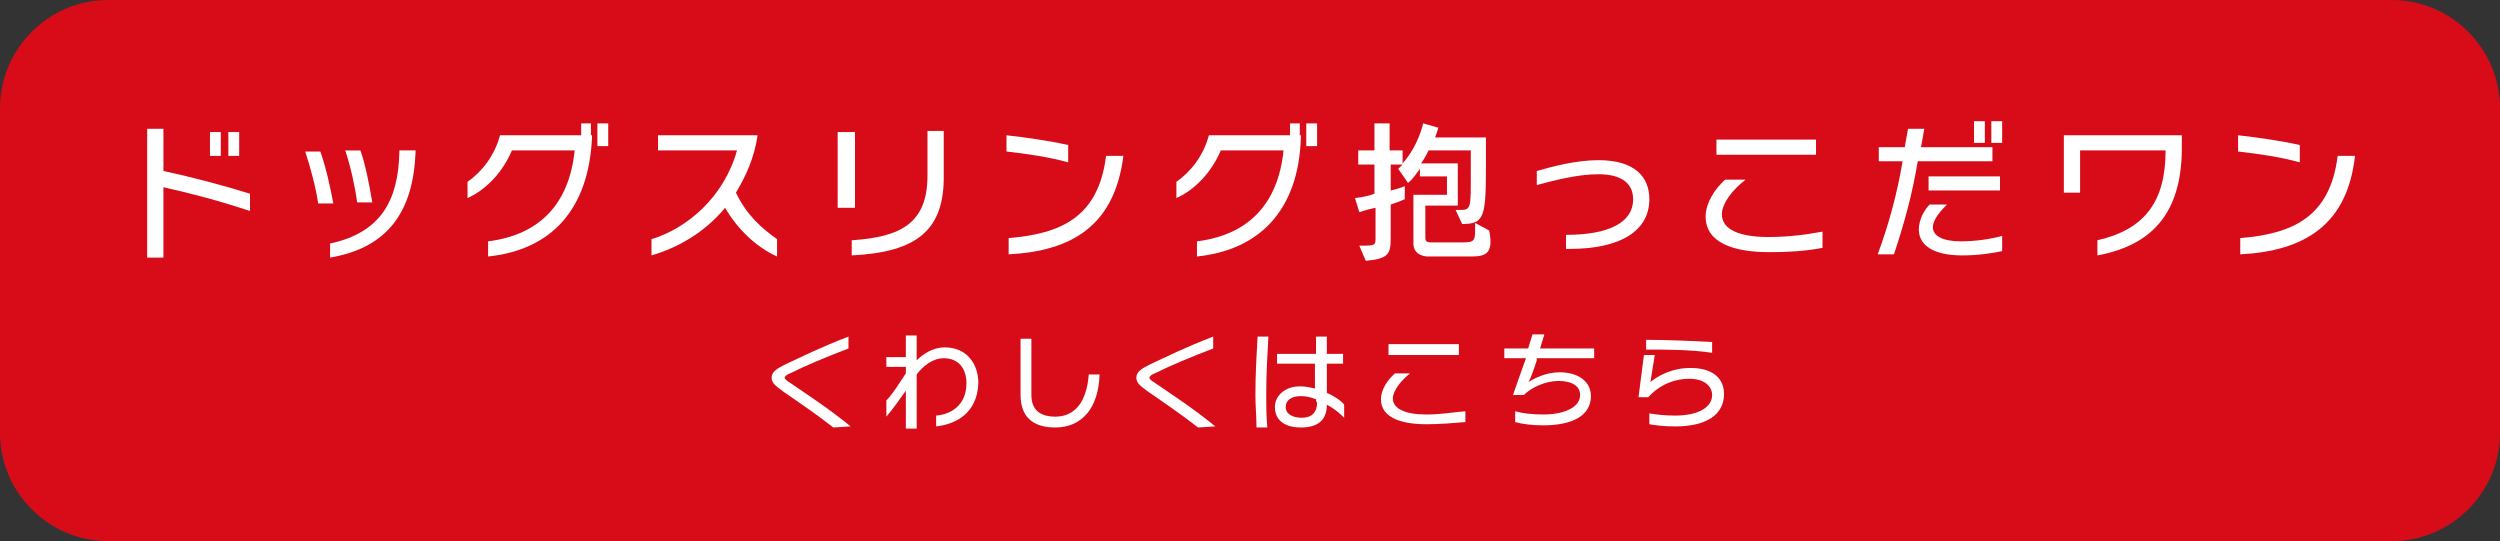 <?xml version="1.0" encoding="utf-8"?>
<!-- Generator: Adobe Illustrator 22.1.0, SVG Export Plug-In . SVG Version: 6.00 Build 0)  -->
<svg version="1.1" id="レイヤー_1" xmlns="http://www.w3.org/2000/svg" xmlns:xlink="http://www.w3.org/1999/xlink" x="0px"
	 y="0px" viewBox="0 0 231 50" style="enable-background:new 0 0 231 50;" xml:space="preserve">
<rect x="0" y="0" width="231" height="50" fill="#333333" stroke="none"/>
<style type="text/css">
	.st0{fill:#D80C18;}
	.st1{fill:#FFFFFF;}
</style>
<g>
	<g>
		<path class="st0" d="M231,40c0,5.5-4.5,10-10,10H10C4.5,50,0,45.5,0,40V10C0,4.5,4.5,0,10,0h211c5.5,0,10,4.5,10,10V40z"/>
	</g>
	<g>
		<path class="st1" d="M15.1,17.3v6.5h-1.5V11.9h1.5v3.9c2.8,0.6,5.4,1.3,8,2.1v1.6C20.4,18.6,17.8,17.9,15.1,17.3z M19.4,14.4v-2.2
			h1v2.2H19.4z M21.1,14.4v-2.2h1v2.2H21.1z"/>
		<path class="st1" d="M29.4,18.8c-0.2-1.4-0.7-3.3-1.2-4.8h1.4c0.5,1.4,0.9,3.2,1.2,4.8H29.4z M30.5,23.8v-1.3c4.7-1,6.3-4,6.4-8.4
			v-0.2h1.5V14C38.2,19.6,35.8,22.9,30.5,23.8z M33,18.7c-0.2-1.5-0.6-3.3-1.1-4.8h1.4c0.5,1.4,0.8,3.1,1.1,4.8H33z"/>
		<path class="st1" d="M45.1,23.7v-1.4c4.8-0.6,7.5-3.5,8-8.4h-5.8c-0.8,1.9-2.3,3.6-4.1,4.4v-1.5c1.3-0.9,2.5-2.4,3-4.3h7.5v-1.1
			h0.9v1.1h0.1v0.2C54.4,19.4,50.9,23.1,45.1,23.7z M55.2,13.5v-2.1h1v2.1H55.2z"/>
		<path class="st1" d="M67,19.2c-1.9,2.3-4.4,3.7-6.8,4.4v-1.5c3.3-1,6.7-3.9,7.9-8.2h-7.3v-1.4H70c-0.3,2.1-1.1,3.8-2,5.3
			c1,2.1,2.4,3.3,3.8,4.3v1.6C69.8,22.8,68.1,21.1,67,19.2z"/>
		<path class="st1" d="M77.4,19.2v-7H79v7H77.4z M78.7,23.6v-1.4c4.6-0.3,7-1.6,7-6v-4.1h1.5v4C87.3,21.3,84.7,23.3,78.7,23.6z"/>
		<path class="st1" d="M93,14v-1.5c1.8,0.2,3.9,0.5,5.7,0.9V15C96.9,14.5,94.8,14.2,93,14z M93.2,23.5V22c4.8-0.4,8.3-1.9,9-7.6h1.6
			C103,20.8,99.1,23.2,93.2,23.5z"/>
		<path class="st1" d="M110.6,23.7v-1.4c4.8-0.6,7.5-3.5,8-8.4h-5.8c-0.8,1.9-2.3,3.6-4.1,4.4v-1.5c1.3-0.9,2.5-2.4,3-4.3h7.5v-1.1
			h0.9v1.1h0.1v0.2C120,19.4,116.4,23.1,110.6,23.7z M120.7,13.5v-2.1h1v2.1H120.7z"/>
		<path class="st1" d="M136,23.7h-4.1c0,0-1.3,0-1.3-1.2V18h3.1v-1.7h-2.5v-0.7c-0.3,0.4-0.6,0.9-1.1,1.3l-0.9-1.3
			c0.1-0.1,0.3-0.3,0.4-0.4h-1.1v2.4c0.9-0.2,1.3-0.4,1.3-0.4v1.2c0,0-0.4,0.2-1.3,0.5v3c0,1.5-0.1,2-2.3,2.2l-0.6-1.4
			c1.5,0,1.5,0,1.5-0.8v-2.7c-0.5,0.1-0.9,0.2-1.5,0.4l-0.4-1.3c0.8-0.1,1.3-0.2,1.8-0.4v-2.7h-1.5v-1.3h1.5v-2.5h1.4v2.5h1.2v1.2
			c1.5-1.7,1.9-3.7,1.9-3.7l1.4,0.4c0,0-0.1,0.4-0.3,0.9h4.7v0.6c0,0.7,0,1.2,0,1.8c0,4.9-0.1,5.6-2.2,5.6l-0.6-1.3
			c0.1,0,0.3,0,0.4,0c0.9,0,1-0.1,1-2.4c0-0.8,0-1.8,0-3.1h-3.9c-0.2,0.4-0.4,0.8-0.7,1.2h3.4v3.9h-3v2.9c0,0.4,0.1,0.5,0.6,0.5h2.7
			c1.3,0,1.3-0.1,1.3-1.5c0-0.1,0-0.2,0-0.3l1.3,0.7C138,23.3,137.4,23.7,136,23.7z"/>
		<path class="st1" d="M145,23c-0.1,0-0.2,0-0.3,0v-1.3c3.9,0,6.2-1.1,6.2-3.3c0-1.4-1-2.3-3.2-2.3c-2,0-4.2,0.6-5.7,1l0-1.3
			c1.4-0.4,3.6-1,5.7-1c3.3,0,4.7,1.5,4.7,3.6C152.4,21.3,149.8,23,145,23z"/>
		<path class="st1" d="M163.5,23.3c-3.4,0-5.9-0.9-5.9-3.3c0-1.2,0.8-2.5,1.8-3.4h1.9c-1.2,0.9-2.2,2.2-2.2,3.2
			c0,1.4,1.6,2.1,4.3,2.1c1.8,0,3.4-0.2,5-0.5v1.5C166.9,23.2,165.2,23.3,163.5,23.3z M158.6,14.3v-1.4h9.2v1.4H158.6z"/>
		<path class="st1" d="M177.2,14.9c-0.5,3-1.2,5.6-2.2,8.6h-1.5c1-2.7,1.8-5.6,2.3-8.6h-2.2v-1.3h2.4c0.1-0.6,0.2-1.1,0.3-1.7h1.5
			c-0.1,0.6-0.2,1.2-0.3,1.7h6.6v1.3H177.2z M181.3,23.6c-2.6,0-4-0.9-4-2.4c0-0.9,0.5-1.8,1-2.3h1.6c-0.4,0.4-1.3,1.3-1.3,2.1
			c0,0.8,0.9,1.3,2.6,1.3c1.3,0,2.7-0.2,3.8-0.5v1.4C184.1,23.4,182.8,23.6,181.3,23.6z M178.2,17.6v-1.3h6.6v1.3H178.2z
			 M182.4,13.2v-2h1v2H182.4z M184,13.2v-2h1v2H184z"/>
		<path class="st1" d="M193.8,23.6v-1.4c4.4-1,6.3-3.6,6.3-8.3h-7.9v3.9h-1.5v-5.3h10.9v0.8C201.7,19.3,199.2,22.6,193.8,23.6z"/>
		<path class="st1" d="M206.8,14v-1.5c1.8,0.2,3.9,0.5,5.7,0.9V15C210.7,14.5,208.6,14.2,206.8,14z M207,23.5V22
			c4.8-0.4,8.3-1.9,9-7.6h1.6C216.9,20.8,212.9,23.2,207,23.5z"/>
	</g>
	<g>
		<path class="st1" d="M77,39.5c-1.4-1.1-3-2.2-4.6-3.3c-0.5-0.4-1.1-0.7-1.1-1.3c0-0.5,0.4-0.8,1.2-1.2c1.5-0.7,3.3-1.6,5.9-2.6
			v1.1c-2.1,0.8-4,1.6-5.4,2.3c-0.3,0.1-0.5,0.3-0.5,0.4c0,0.1,0.2,0.3,0.4,0.4c1.9,1.3,3.6,2.4,5.7,4.1L77,39.5z"/>
		<path class="st1" d="M86.5,39.4v-1c1.3-0.1,2.8-0.9,2.8-3c0-1.3-0.7-2.3-2.1-2.3c-1,0-1.9,0.7-2.5,1.5v5h-1v-3.5
			c-0.5,0.7-1.2,1.7-1.8,2.4V37c0.6-0.6,1.2-1.6,1.8-2.5v-0.6h-1.8v-0.9h1.8V31h1v2.3c0.5-0.5,1.4-1.2,2.6-1.2
			c2.1,0,3.1,1.6,3.1,3.3C90.3,38.2,88.3,39.2,86.5,39.4z"/>
		<path class="st1" d="M97.5,39.5c-1.6,0-3.2-0.6-3.2-3v-5.2h1v5.2c0,1.6,1.1,2,2.2,2c1.7,0,2.9-1.2,3.1-3.9h1
			C101.5,37.8,99.9,39.5,97.5,39.5z"/>
		<path class="st1" d="M110.7,39.5c-1.4-1.1-3-2.2-4.6-3.3c-0.5-0.4-1.1-0.7-1.1-1.3c0-0.5,0.4-0.8,1.2-1.2c1.5-0.7,3.3-1.6,5.9-2.6
			v1.1c-2.1,0.8-4,1.6-5.4,2.3c-0.3,0.1-0.5,0.3-0.5,0.4c0,0.1,0.2,0.3,0.4,0.4c1.9,1.3,3.6,2.4,5.7,4.1L110.7,39.5z"/>
		<path class="st1" d="M117,36.5c0,1,0,1.9,0.1,3h-1c0-1-0.1-2-0.1-3c0-1.9,0.1-3.6,0.2-5.4h1C117.1,32.9,117,34.6,117,36.5z
			 M122.6,37.4c0,1.4-0.8,2.1-2.4,2.1c-1.4,0-2.4-0.6-2.4-1.9c0-1,0.9-1.9,2.3-1.9c0.5,0,1,0.1,1.4,0.2c0-0.7,0-1.5,0-2.3H118v-0.9
			h3.6c0-0.7,0-1.2,0-1.6h1c0,0.3,0,0.9,0,1.6h1.5v0.9h-1.5c0,0.9,0,1.9,0,2.7c0.9,0.4,1.5,0.9,1.6,1.1v1.2
			C124,38.4,123.4,37.8,122.6,37.4z M121.6,36.9c-0.5-0.2-0.9-0.3-1.4-0.3c-0.9,0-1.4,0.4-1.4,1c0,0.7,0.7,1,1.5,1
			c0.9,0,1.4-0.5,1.4-1.4C121.6,37.1,121.6,37,121.6,36.9z"/>
		<path class="st1" d="M131.8,39.2c-2.5,0-4.2-0.7-4.2-2.3c0-0.9,0.6-1.8,1.3-2.4h1.4c-0.8,0.6-1.6,1.6-1.6,2.3c0,1,1.2,1.5,3.1,1.5
			c1.3,0,2.4-0.2,3.6-0.3v1C134.2,39.1,133,39.2,131.8,39.2z M128.3,32.8v-1h6.5v1H128.3z"/>
		<path class="st1" d="M142,33.3c-0.3,0.9-0.6,1.8-0.8,2c0.7-0.4,1.7-0.9,2.9-0.9c1.8,0,2.9,0.9,2.9,2.2c0,1.8-1.7,2.7-4.4,2.7
			c-1,0-1.9-0.1-2.6-0.3v-1c0.7,0.2,1.6,0.3,2.6,0.3c1.8,0,3.4-0.6,3.4-1.8c0-0.8-0.7-1.3-2-1.3c-1.2,0-2.5,0.6-3.2,1.3h-1
			c0.2-0.6,0.7-2,1.2-3.4H139v-0.9h2.2c0.2-0.6,0.3-1,0.4-1.3h1.1c-0.1,0.3-0.2,0.7-0.4,1.3h5v0.9H142z"/>
		<path class="st1" d="M154.8,39.4c-1.1,0-1.8-0.1-2.4-0.2v-1c0.6,0.1,1.4,0.2,2.4,0.2c2,0,3.4-0.7,3.4-1.9c0-0.8-0.7-1.5-2.1-1.5
			c-1.8,0-3.1,0.9-3.8,1.7h-0.9l0.5-3.9h1l-0.4,2.5c0.6-0.5,1.9-1.3,3.7-1.3c2.1,0,3.1,1,3.1,2.4C159.3,38.3,157.7,39.4,154.8,39.4z
			 M152.1,32.3v-0.9c1.8,0,4.2,0.1,6.1,0.2v1C156.3,32.3,153.8,32.3,152.1,32.3z"/>
	</g>
</g>
</svg>
